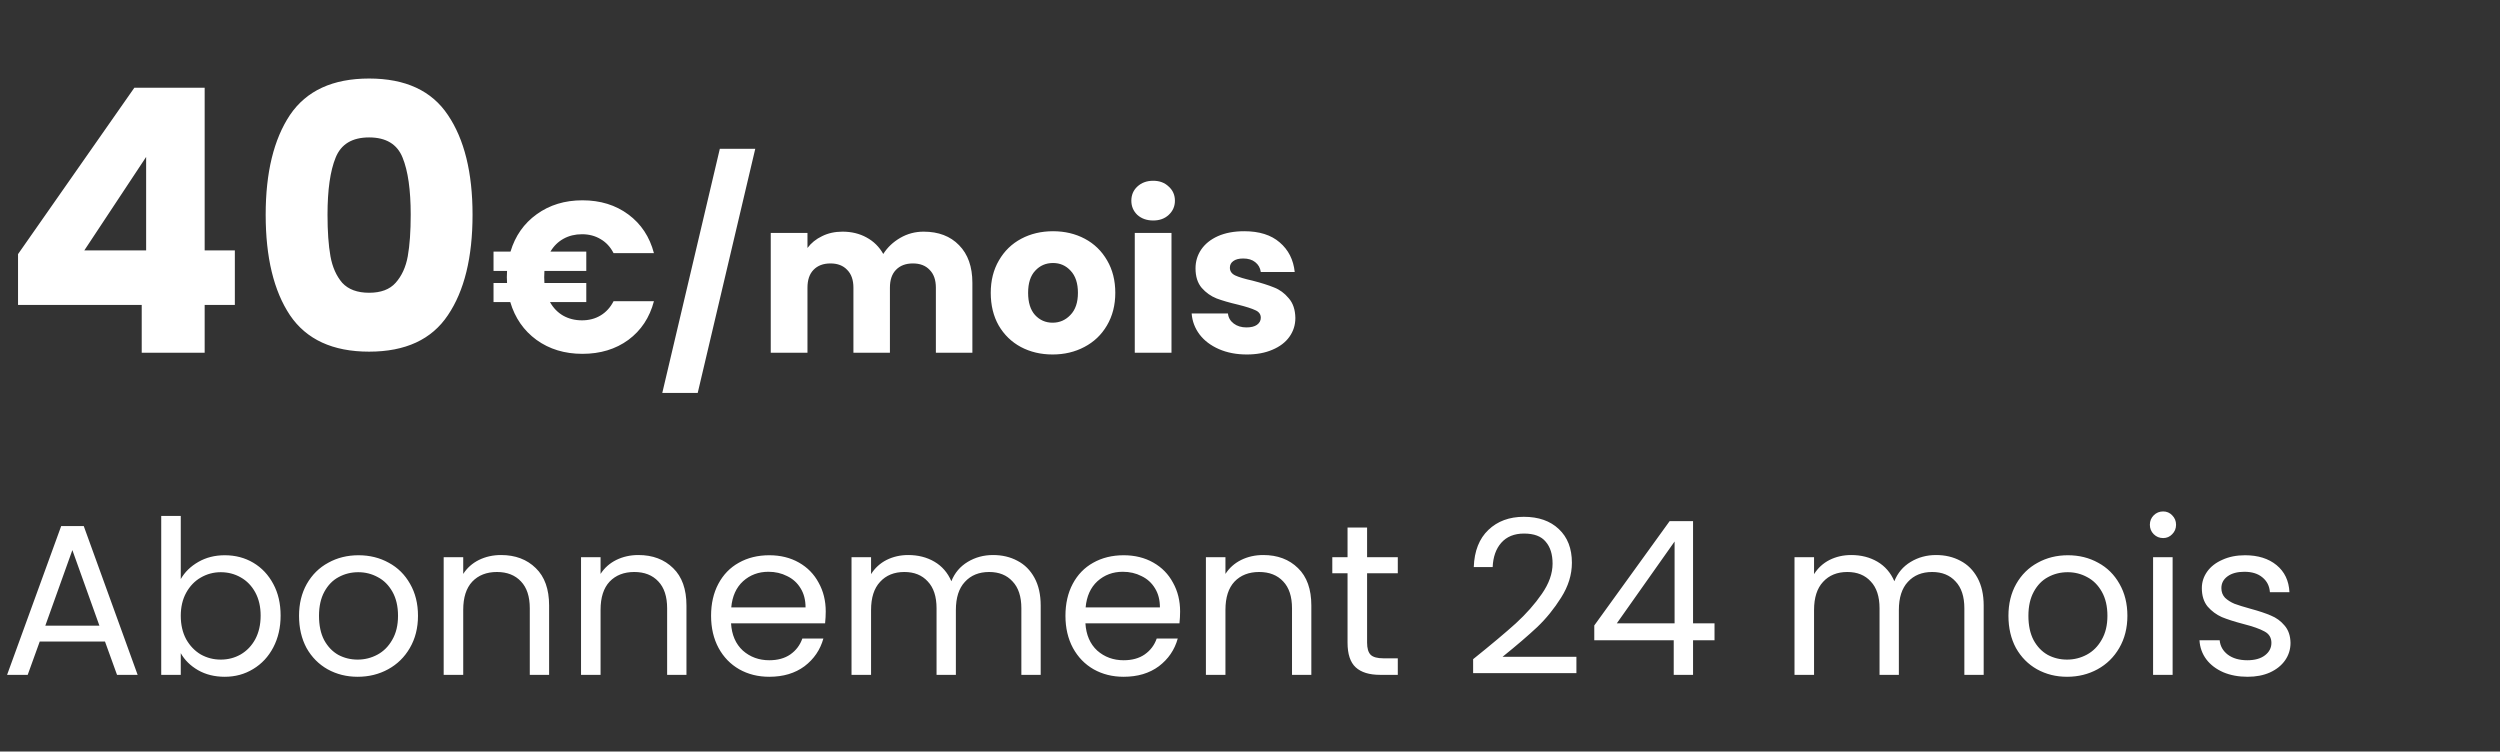 <svg width="163" height="49" viewBox="0 0 163 49" fill="none" xmlns="http://www.w3.org/2000/svg">
<rect x="0" y="0" width="163" height="49" fill="#333333" stroke="none"/>
<path d="M1.176 19.88V16.568L8.76 5.72H13.344V16.328H15.312V19.88H13.344V23H9.24V19.88H1.176ZM9.528 10.232L5.496 16.328H9.528V10.232ZM17.322 14C17.322 11.248 17.85 9.08 18.906 7.496C19.978 5.912 21.698 5.12 24.066 5.12C26.434 5.12 28.146 5.912 29.202 7.496C30.274 9.08 30.81 11.248 30.81 14C30.81 16.784 30.274 18.968 29.202 20.552C28.146 22.136 26.434 22.928 24.066 22.928C21.698 22.928 19.978 22.136 18.906 20.552C17.85 18.968 17.322 16.784 17.322 14ZM26.778 14C26.778 12.384 26.602 11.144 26.25 10.28C25.898 9.4 25.17 8.96 24.066 8.96C22.962 8.96 22.234 9.4 21.882 10.28C21.53 11.144 21.354 12.384 21.354 14C21.354 15.088 21.418 15.992 21.546 16.712C21.674 17.416 21.93 17.992 22.314 18.44C22.714 18.872 23.298 19.088 24.066 19.088C24.834 19.088 25.41 18.872 25.794 18.44C26.194 17.992 26.458 17.416 26.586 16.712C26.714 15.992 26.778 15.088 26.778 14ZM37.946 20.886C38.404 20.886 38.81 20.779 39.164 20.564C39.519 20.349 39.799 20.041 40.004 19.64H42.636C42.356 20.704 41.801 21.544 40.97 22.16C40.14 22.767 39.141 23.07 37.974 23.07C36.817 23.07 35.818 22.767 34.978 22.16C34.148 21.553 33.578 20.732 33.27 19.696H32.178V18.45H33.06C33.051 18.366 33.046 18.24 33.046 18.072C33.046 17.895 33.051 17.759 33.06 17.666H32.178V16.406H33.284C33.592 15.379 34.162 14.567 34.992 13.97C35.832 13.363 36.826 13.06 37.974 13.06C39.141 13.06 40.14 13.368 40.97 13.984C41.801 14.6 42.356 15.44 42.636 16.504H40.004C39.799 16.103 39.519 15.799 39.164 15.594C38.81 15.379 38.404 15.272 37.946 15.272C37.498 15.272 37.097 15.37 36.742 15.566C36.388 15.762 36.103 16.042 35.888 16.406H38.226V17.666H35.496C35.487 17.75 35.482 17.885 35.482 18.072C35.482 18.24 35.487 18.366 35.496 18.45H38.226V19.696H35.86C36.075 20.079 36.36 20.373 36.714 20.578C37.078 20.783 37.489 20.886 37.946 20.886ZM49.243 9.7L45.491 25.618H43.181L46.933 9.7H49.243ZM60.221 15.104C61.191 15.104 61.961 15.398 62.531 15.986C63.109 16.574 63.399 17.391 63.399 18.436V23H61.019V18.758C61.019 18.254 60.883 17.867 60.613 17.596C60.351 17.316 59.987 17.176 59.521 17.176C59.054 17.176 58.685 17.316 58.415 17.596C58.153 17.867 58.023 18.254 58.023 18.758V23H55.643V18.758C55.643 18.254 55.507 17.867 55.237 17.596C54.975 17.316 54.611 17.176 54.145 17.176C53.678 17.176 53.309 17.316 53.039 17.596C52.777 17.867 52.647 18.254 52.647 18.758V23H50.253V15.188H52.647V16.168C52.889 15.841 53.207 15.585 53.599 15.398C53.991 15.202 54.434 15.104 54.929 15.104C55.517 15.104 56.039 15.23 56.497 15.482C56.963 15.734 57.327 16.093 57.589 16.56C57.859 16.131 58.228 15.781 58.695 15.51C59.161 15.239 59.67 15.104 60.221 15.104ZM68.629 23.112C67.864 23.112 67.173 22.949 66.557 22.622C65.95 22.295 65.47 21.829 65.115 21.222C64.77 20.615 64.597 19.906 64.597 19.094C64.597 18.291 64.774 17.587 65.129 16.98C65.484 16.364 65.969 15.893 66.585 15.566C67.201 15.239 67.892 15.076 68.657 15.076C69.422 15.076 70.113 15.239 70.729 15.566C71.345 15.893 71.83 16.364 72.185 16.98C72.54 17.587 72.717 18.291 72.717 19.094C72.717 19.897 72.535 20.606 72.171 21.222C71.816 21.829 71.326 22.295 70.701 22.622C70.085 22.949 69.394 23.112 68.629 23.112ZM68.629 21.04C69.086 21.04 69.474 20.872 69.791 20.536C70.118 20.2 70.281 19.719 70.281 19.094C70.281 18.469 70.122 17.988 69.805 17.652C69.497 17.316 69.114 17.148 68.657 17.148C68.19 17.148 67.803 17.316 67.495 17.652C67.187 17.979 67.033 18.459 67.033 19.094C67.033 19.719 67.182 20.2 67.481 20.536C67.789 20.872 68.172 21.04 68.629 21.04ZM75.191 14.376C74.771 14.376 74.426 14.255 74.155 14.012C73.894 13.76 73.763 13.452 73.763 13.088C73.763 12.715 73.894 12.407 74.155 12.164C74.426 11.912 74.771 11.786 75.191 11.786C75.602 11.786 75.938 11.912 76.199 12.164C76.47 12.407 76.605 12.715 76.605 13.088C76.605 13.452 76.47 13.76 76.199 14.012C75.938 14.255 75.602 14.376 75.191 14.376ZM76.381 15.188V23H73.987V15.188H76.381ZM81.294 23.112C80.613 23.112 80.006 22.995 79.474 22.762C78.942 22.529 78.522 22.211 78.214 21.81C77.906 21.399 77.733 20.942 77.696 20.438H80.062C80.09 20.709 80.216 20.928 80.44 21.096C80.664 21.264 80.939 21.348 81.266 21.348C81.565 21.348 81.793 21.292 81.952 21.18C82.12 21.059 82.204 20.905 82.204 20.718C82.204 20.494 82.087 20.331 81.854 20.228C81.621 20.116 81.243 19.995 80.72 19.864C80.16 19.733 79.693 19.598 79.32 19.458C78.947 19.309 78.625 19.08 78.354 18.772C78.083 18.455 77.948 18.03 77.948 17.498C77.948 17.05 78.069 16.644 78.312 16.28C78.564 15.907 78.928 15.613 79.404 15.398C79.889 15.183 80.463 15.076 81.126 15.076C82.106 15.076 82.876 15.319 83.436 15.804C84.005 16.289 84.332 16.933 84.416 17.736H82.204C82.167 17.465 82.045 17.251 81.84 17.092C81.644 16.933 81.383 16.854 81.056 16.854C80.776 16.854 80.561 16.91 80.412 17.022C80.263 17.125 80.188 17.269 80.188 17.456C80.188 17.68 80.305 17.848 80.538 17.96C80.781 18.072 81.154 18.184 81.658 18.296C82.237 18.445 82.708 18.595 83.072 18.744C83.436 18.884 83.753 19.117 84.024 19.444C84.304 19.761 84.449 20.191 84.458 20.732C84.458 21.189 84.327 21.6 84.066 21.964C83.814 22.319 83.445 22.599 82.96 22.804C82.484 23.009 81.929 23.112 81.294 23.112Z" fill="white"/>
<path d="M6.846 41.83H2.59L1.806 44H0.462L3.99 34.298H5.46L8.974 44H7.63L6.846 41.83ZM6.482 40.794L4.718 35.866L2.954 40.794H6.482ZM11.786 37.756C12.047 37.299 12.43 36.925 12.934 36.636C13.438 36.347 14.012 36.202 14.656 36.202C15.346 36.202 15.967 36.365 16.518 36.692C17.068 37.019 17.502 37.481 17.82 38.078C18.137 38.666 18.296 39.352 18.296 40.136C18.296 40.911 18.137 41.601 17.82 42.208C17.502 42.815 17.064 43.286 16.504 43.622C15.953 43.958 15.337 44.126 14.656 44.126C13.993 44.126 13.41 43.981 12.906 43.692C12.411 43.403 12.038 43.034 11.786 42.586V44H10.512V33.64H11.786V37.756ZM16.994 40.136C16.994 39.557 16.877 39.053 16.644 38.624C16.41 38.195 16.093 37.868 15.692 37.644C15.3 37.42 14.866 37.308 14.39 37.308C13.923 37.308 13.489 37.425 13.088 37.658C12.696 37.882 12.378 38.213 12.136 38.652C11.902 39.081 11.786 39.581 11.786 40.15C11.786 40.729 11.902 41.237 12.136 41.676C12.378 42.105 12.696 42.437 13.088 42.67C13.489 42.894 13.923 43.006 14.39 43.006C14.866 43.006 15.3 42.894 15.692 42.67C16.093 42.437 16.41 42.105 16.644 41.676C16.877 41.237 16.994 40.724 16.994 40.136ZM23.319 44.126C22.6 44.126 21.947 43.963 21.358 43.636C20.78 43.309 20.323 42.847 19.986 42.25C19.66 41.643 19.497 40.943 19.497 40.15C19.497 39.366 19.665 38.675 20 38.078C20.346 37.471 20.812 37.009 21.401 36.692C21.988 36.365 22.646 36.202 23.375 36.202C24.102 36.202 24.761 36.365 25.349 36.692C25.936 37.009 26.398 37.467 26.735 38.064C27.08 38.661 27.253 39.357 27.253 40.15C27.253 40.943 27.075 41.643 26.721 42.25C26.375 42.847 25.904 43.309 25.306 43.636C24.709 43.963 24.047 44.126 23.319 44.126ZM23.319 43.006C23.776 43.006 24.205 42.899 24.607 42.684C25.008 42.469 25.33 42.147 25.573 41.718C25.825 41.289 25.951 40.766 25.951 40.15C25.951 39.534 25.829 39.011 25.587 38.582C25.344 38.153 25.026 37.835 24.634 37.63C24.242 37.415 23.818 37.308 23.36 37.308C22.894 37.308 22.465 37.415 22.073 37.63C21.69 37.835 21.382 38.153 21.148 38.582C20.915 39.011 20.799 39.534 20.799 40.15C20.799 40.775 20.91 41.303 21.134 41.732C21.368 42.161 21.676 42.483 22.058 42.698C22.441 42.903 22.861 43.006 23.319 43.006ZM32.666 36.188C33.599 36.188 34.355 36.473 34.934 37.042C35.512 37.602 35.802 38.414 35.802 39.478V44H34.542V39.66C34.542 38.895 34.35 38.311 33.968 37.91C33.585 37.499 33.062 37.294 32.4 37.294C31.728 37.294 31.191 37.504 30.79 37.924C30.398 38.344 30.202 38.955 30.202 39.758V44H28.928V36.328H30.202V37.42C30.454 37.028 30.794 36.725 31.224 36.51C31.662 36.295 32.143 36.188 32.666 36.188ZM41.621 36.188C42.554 36.188 43.31 36.473 43.889 37.042C44.467 37.602 44.757 38.414 44.757 39.478V44H43.497V39.66C43.497 38.895 43.305 38.311 42.923 37.91C42.54 37.499 42.017 37.294 41.355 37.294C40.683 37.294 40.146 37.504 39.745 37.924C39.353 38.344 39.157 38.955 39.157 39.758V44H37.883V36.328H39.157V37.42C39.409 37.028 39.749 36.725 40.179 36.51C40.617 36.295 41.098 36.188 41.621 36.188ZM53.838 39.87C53.838 40.113 53.824 40.369 53.796 40.64H47.664C47.71 41.396 47.967 41.989 48.434 42.418C48.91 42.838 49.484 43.048 50.156 43.048C50.706 43.048 51.164 42.922 51.528 42.67C51.901 42.409 52.162 42.063 52.312 41.634H53.684C53.478 42.371 53.068 42.973 52.452 43.44C51.836 43.897 51.07 44.126 50.156 44.126C49.428 44.126 48.774 43.963 48.196 43.636C47.626 43.309 47.178 42.847 46.852 42.25C46.525 41.643 46.362 40.943 46.362 40.15C46.362 39.357 46.52 38.661 46.838 38.064C47.155 37.467 47.598 37.009 48.168 36.692C48.746 36.365 49.409 36.202 50.156 36.202C50.884 36.202 51.528 36.361 52.088 36.678C52.648 36.995 53.077 37.434 53.376 37.994C53.684 38.545 53.838 39.17 53.838 39.87ZM52.522 39.604C52.522 39.119 52.414 38.703 52.2 38.358C51.985 38.003 51.691 37.737 51.318 37.56C50.954 37.373 50.548 37.28 50.1 37.28C49.456 37.28 48.905 37.485 48.448 37.896C48 38.307 47.743 38.876 47.678 39.604H52.522ZM64.745 36.188C65.343 36.188 65.875 36.314 66.341 36.566C66.808 36.809 67.177 37.177 67.447 37.672C67.718 38.167 67.853 38.769 67.853 39.478V44H66.593V39.66C66.593 38.895 66.402 38.311 66.019 37.91C65.646 37.499 65.137 37.294 64.493 37.294C63.831 37.294 63.303 37.509 62.911 37.938C62.519 38.358 62.323 38.969 62.323 39.772V44H61.063V39.66C61.063 38.895 60.872 38.311 60.489 37.91C60.116 37.499 59.607 37.294 58.963 37.294C58.301 37.294 57.773 37.509 57.381 37.938C56.989 38.358 56.793 38.969 56.793 39.772V44H55.519V36.328H56.793V37.434C57.045 37.033 57.381 36.725 57.801 36.51C58.231 36.295 58.702 36.188 59.215 36.188C59.859 36.188 60.429 36.333 60.923 36.622C61.418 36.911 61.787 37.336 62.029 37.896C62.244 37.355 62.599 36.935 63.093 36.636C63.588 36.337 64.139 36.188 64.745 36.188ZM76.943 39.87C76.943 40.113 76.929 40.369 76.901 40.64H70.769C70.816 41.396 71.073 41.989 71.539 42.418C72.015 42.838 72.589 43.048 73.261 43.048C73.812 43.048 74.269 42.922 74.633 42.67C75.007 42.409 75.268 42.063 75.417 41.634H76.789C76.584 42.371 76.173 42.973 75.557 43.44C74.941 43.897 74.176 44.126 73.261 44.126C72.533 44.126 71.88 43.963 71.301 43.636C70.732 43.309 70.284 42.847 69.957 42.25C69.631 41.643 69.467 40.943 69.467 40.15C69.467 39.357 69.626 38.661 69.943 38.064C70.261 37.467 70.704 37.009 71.273 36.692C71.852 36.365 72.515 36.202 73.261 36.202C73.989 36.202 74.633 36.361 75.193 36.678C75.753 36.995 76.183 37.434 76.481 37.994C76.789 38.545 76.943 39.17 76.943 39.87ZM75.627 39.604C75.627 39.119 75.52 38.703 75.305 38.358C75.091 38.003 74.797 37.737 74.423 37.56C74.059 37.373 73.653 37.28 73.205 37.28C72.561 37.28 72.011 37.485 71.553 37.896C71.105 38.307 70.849 38.876 70.783 39.604H75.627ZM82.363 36.188C83.296 36.188 84.052 36.473 84.631 37.042C85.21 37.602 85.499 38.414 85.499 39.478V44H84.239V39.66C84.239 38.895 84.047 38.311 83.665 37.91C83.282 37.499 82.76 37.294 82.097 37.294C81.425 37.294 80.888 37.504 80.487 37.924C80.095 38.344 79.899 38.955 79.899 39.758V44H78.625V36.328H79.899V37.42C80.151 37.028 80.492 36.725 80.921 36.51C81.359 36.295 81.84 36.188 82.363 36.188ZM89.134 37.378V41.9C89.134 42.273 89.213 42.539 89.372 42.698C89.531 42.847 89.806 42.922 90.198 42.922H91.136V44H89.988C89.279 44 88.747 43.837 88.392 43.51C88.037 43.183 87.86 42.647 87.86 41.9V37.378H86.866V36.328H87.86V34.396H89.134V36.328H91.136V37.378H89.134ZM96.048 42.978C97.233 42.026 98.162 41.247 98.834 40.64C99.506 40.024 100.071 39.385 100.528 38.722C100.995 38.05 101.228 37.392 101.228 36.748C101.228 36.141 101.079 35.665 100.78 35.32C100.491 34.965 100.019 34.788 99.366 34.788C98.731 34.788 98.237 34.989 97.882 35.39C97.537 35.782 97.35 36.309 97.322 36.972H96.09C96.127 35.927 96.445 35.119 97.042 34.55C97.639 33.981 98.409 33.696 99.352 33.696C100.313 33.696 101.074 33.962 101.634 34.494C102.203 35.026 102.488 35.759 102.488 36.692C102.488 37.467 102.255 38.223 101.788 38.96C101.331 39.688 100.808 40.332 100.22 40.892C99.632 41.443 98.881 42.087 97.966 42.824H102.782V43.888H96.048V42.978ZM103.947 41.746V40.78L108.861 33.976H110.387V40.64H111.787V41.746H110.387V44H109.127V41.746H103.947ZM109.183 35.306L105.417 40.64H109.183V35.306ZM126.228 36.188C126.825 36.188 127.357 36.314 127.824 36.566C128.29 36.809 128.659 37.177 128.93 37.672C129.2 38.167 129.336 38.769 129.336 39.478V44H128.076V39.66C128.076 38.895 127.884 38.311 127.502 37.91C127.128 37.499 126.62 37.294 125.976 37.294C125.313 37.294 124.786 37.509 124.394 37.938C124.002 38.358 123.806 38.969 123.806 39.772V44H122.546V39.66C122.546 38.895 122.354 38.311 121.972 37.91C121.598 37.499 121.09 37.294 120.446 37.294C119.783 37.294 119.256 37.509 118.864 37.938C118.472 38.358 118.276 38.969 118.276 39.772V44H117.002V36.328H118.276V37.434C118.528 37.033 118.864 36.725 119.284 36.51C119.713 36.295 120.184 36.188 120.698 36.188C121.342 36.188 121.911 36.333 122.406 36.622C122.9 36.911 123.269 37.336 123.512 37.896C123.726 37.355 124.081 36.935 124.576 36.636C125.07 36.337 125.621 36.188 126.228 36.188ZM134.772 44.126C134.053 44.126 133.4 43.963 132.812 43.636C132.233 43.309 131.776 42.847 131.44 42.25C131.113 41.643 130.95 40.943 130.95 40.15C130.95 39.366 131.118 38.675 131.454 38.078C131.799 37.471 132.266 37.009 132.854 36.692C133.442 36.365 134.1 36.202 134.828 36.202C135.556 36.202 136.214 36.365 136.802 36.692C137.39 37.009 137.852 37.467 138.188 38.064C138.533 38.661 138.706 39.357 138.706 40.15C138.706 40.943 138.528 41.643 138.174 42.25C137.828 42.847 137.357 43.309 136.76 43.636C136.162 43.963 135.5 44.126 134.772 44.126ZM134.772 43.006C135.229 43.006 135.658 42.899 136.06 42.684C136.461 42.469 136.783 42.147 137.026 41.718C137.278 41.289 137.404 40.766 137.404 40.15C137.404 39.534 137.282 39.011 137.04 38.582C136.797 38.153 136.48 37.835 136.088 37.63C135.696 37.415 135.271 37.308 134.814 37.308C134.347 37.308 133.918 37.415 133.526 37.63C133.143 37.835 132.835 38.153 132.602 38.582C132.368 39.011 132.252 39.534 132.252 40.15C132.252 40.775 132.364 41.303 132.588 41.732C132.821 42.161 133.129 42.483 133.512 42.698C133.894 42.903 134.314 43.006 134.772 43.006ZM141.039 35.082C140.796 35.082 140.591 34.998 140.423 34.83C140.255 34.662 140.171 34.457 140.171 34.214C140.171 33.971 140.255 33.766 140.423 33.598C140.591 33.43 140.796 33.346 141.039 33.346C141.272 33.346 141.468 33.43 141.627 33.598C141.795 33.766 141.879 33.971 141.879 34.214C141.879 34.457 141.795 34.662 141.627 34.83C141.468 34.998 141.272 35.082 141.039 35.082ZM141.655 36.328V44H140.381V36.328H141.655ZM146.542 44.126C145.954 44.126 145.427 44.028 144.96 43.832C144.493 43.627 144.125 43.347 143.854 42.992C143.583 42.628 143.434 42.213 143.406 41.746H144.722C144.759 42.129 144.937 42.441 145.254 42.684C145.581 42.927 146.005 43.048 146.528 43.048C147.013 43.048 147.396 42.941 147.676 42.726C147.956 42.511 148.096 42.241 148.096 41.914C148.096 41.578 147.947 41.331 147.648 41.172C147.349 41.004 146.887 40.841 146.262 40.682C145.693 40.533 145.226 40.383 144.862 40.234C144.507 40.075 144.199 39.847 143.938 39.548C143.686 39.24 143.56 38.839 143.56 38.344C143.56 37.952 143.677 37.593 143.91 37.266C144.143 36.939 144.475 36.683 144.904 36.496C145.333 36.3 145.823 36.202 146.374 36.202C147.223 36.202 147.909 36.417 148.432 36.846C148.955 37.275 149.235 37.863 149.272 38.61H147.998C147.97 38.209 147.807 37.887 147.508 37.644C147.219 37.401 146.827 37.28 146.332 37.28C145.875 37.28 145.511 37.378 145.24 37.574C144.969 37.77 144.834 38.027 144.834 38.344C144.834 38.596 144.913 38.806 145.072 38.974C145.24 39.133 145.445 39.263 145.688 39.366C145.94 39.459 146.285 39.567 146.724 39.688C147.275 39.837 147.723 39.987 148.068 40.136C148.413 40.276 148.707 40.491 148.95 40.78C149.202 41.069 149.333 41.447 149.342 41.914C149.342 42.334 149.225 42.712 148.992 43.048C148.759 43.384 148.427 43.65 147.998 43.846C147.578 44.033 147.093 44.126 146.542 44.126Z" fill="white"/>
</svg>

